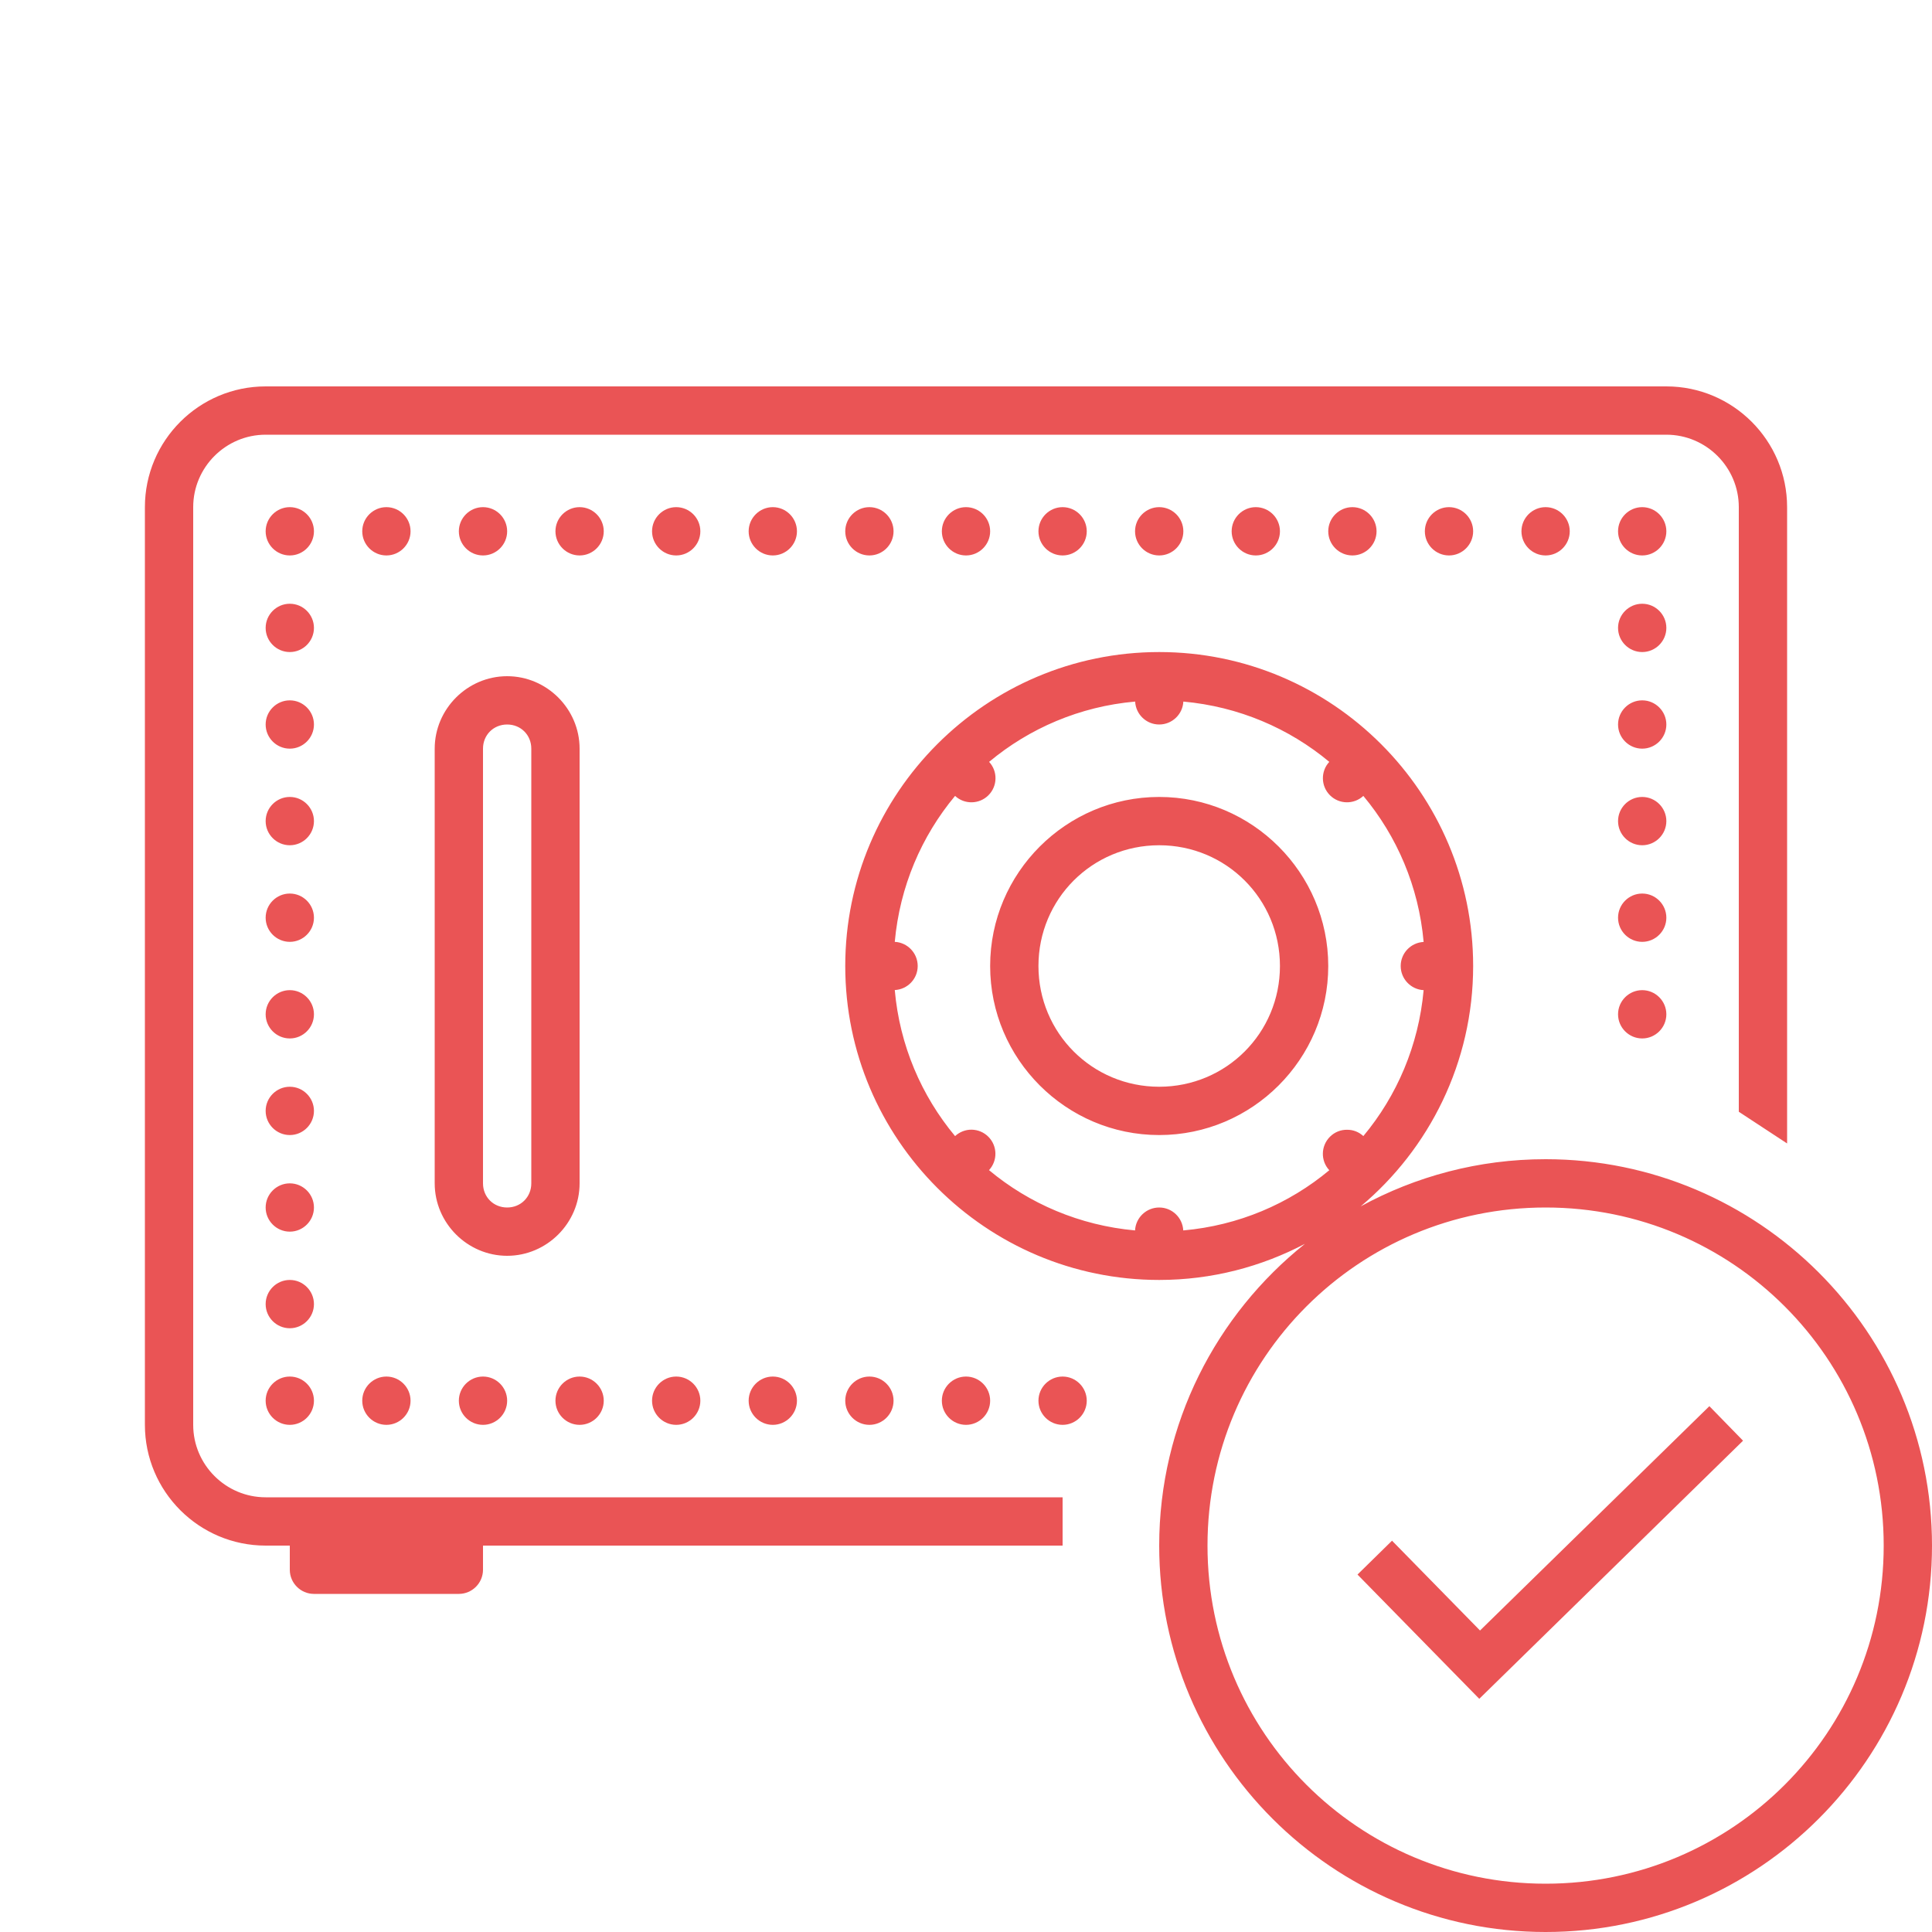 <?xml version="1.0" encoding="UTF-8" standalone="no"?>
<!DOCTYPE svg PUBLIC "-//W3C//DTD SVG 1.1//EN" "http://www.w3.org/Graphics/SVG/1.1/DTD/svg11.dtd">
<svg width="100%" height="100%" viewBox="0 0 100 100" version="1.1" xmlns="http://www.w3.org/2000/svg" xmlns:xlink="http://www.w3.org/1999/xlink" xml:space="preserve" xmlns:serif="http://www.serif.com/" style="fill-rule:evenodd;clip-rule:evenodd;stroke-linejoin:round;stroke-miterlimit:2;">
    <path d="M13.75,20C10.303,20 7.5,22.803 7.5,26.25L7.5,73.75C7.5,77.197 10.303,80 13.75,80L15,80L15,81.25C15,81.938 15.562,82.5 16.25,82.5L23.75,82.5C24.438,82.5 25,81.938 25,81.25L25,80L55,80L55,77.5L13.75,77.5C11.685,77.5 10,75.815 10,73.75L10,26.25C10,24.185 11.685,22.5 13.75,22.5L86.25,22.5C88.315,22.5 90,24.185 90,26.25L90,57.544L92.5,59.185L92.5,26.25C92.5,22.803 89.697,20 86.25,20L13.75,20ZM15,26.25C14.312,26.25 13.75,26.812 13.75,27.5C13.75,28.188 14.312,28.75 15,28.75C15.688,28.75 16.25,28.188 16.25,27.5C16.25,26.812 15.688,26.25 15,26.25ZM20,26.25C19.312,26.25 18.75,26.812 18.75,27.5C18.75,28.188 19.312,28.75 20,28.75C20.688,28.75 21.25,28.188 21.25,27.5C21.25,26.812 20.688,26.25 20,26.25ZM25,26.25C24.312,26.25 23.75,26.812 23.75,27.5C23.75,28.188 24.312,28.75 25,28.75C25.688,28.75 26.25,28.188 26.25,27.5C26.25,26.812 25.688,26.25 25,26.25ZM30,26.25C29.312,26.25 28.75,26.812 28.75,27.5C28.75,28.188 29.312,28.75 30,28.75C30.688,28.75 31.25,28.188 31.25,27.5C31.25,26.812 30.688,26.25 30,26.25ZM35,26.25C34.312,26.25 33.75,26.812 33.75,27.5C33.75,28.188 34.312,28.75 35,28.75C35.688,28.75 36.25,28.188 36.25,27.5C36.25,26.812 35.688,26.25 35,26.25ZM40,26.25C39.312,26.25 38.75,26.812 38.75,27.5C38.75,28.188 39.312,28.75 40,28.75C40.688,28.75 41.25,28.188 41.25,27.5C41.25,26.812 40.688,26.25 40,26.25ZM45,26.25C44.312,26.25 43.75,26.812 43.75,27.5C43.75,28.188 44.312,28.75 45,28.75C45.688,28.75 46.25,28.188 46.25,27.5C46.25,26.812 45.688,26.25 45,26.25ZM50,26.25C49.312,26.25 48.75,26.812 48.75,27.5C48.75,28.188 49.312,28.75 50,28.75C50.688,28.75 51.25,28.188 51.25,27.5C51.25,26.812 50.688,26.25 50,26.25ZM55,26.25C54.312,26.25 53.75,26.812 53.75,27.5C53.75,28.188 54.312,28.75 55,28.75C55.688,28.75 56.25,28.188 56.25,27.5C56.25,26.812 55.688,26.25 55,26.25ZM60,26.25C59.312,26.25 58.75,26.812 58.75,27.5C58.75,28.188 59.312,28.75 60,28.75C60.688,28.75 61.25,28.188 61.25,27.5C61.25,26.812 60.688,26.25 60,26.25ZM65,26.25C64.312,26.25 63.75,26.812 63.75,27.5C63.75,28.188 64.312,28.75 65,28.75C65.688,28.75 66.25,28.188 66.25,27.5C66.25,26.812 65.688,26.25 65,26.25ZM70,26.25C69.312,26.25 68.75,26.812 68.75,27.5C68.75,28.188 69.312,28.75 70,28.75C70.688,28.75 71.25,28.188 71.25,27.5C71.25,26.812 70.688,26.25 70,26.25ZM75,26.25C74.312,26.25 73.75,26.812 73.75,27.5C73.75,28.188 74.312,28.75 75,28.75C75.688,28.75 76.25,28.188 76.25,27.5C76.25,26.812 75.688,26.25 75,26.25ZM80,26.25C79.312,26.25 78.75,26.812 78.75,27.5C78.75,28.188 79.312,28.75 80,28.75C80.688,28.75 81.25,28.188 81.25,27.5C81.25,26.812 80.688,26.25 80,26.25ZM85,26.25C84.312,26.25 83.75,26.812 83.75,27.5C83.75,28.188 84.312,28.75 85,28.75C85.688,28.75 86.25,28.188 86.25,27.5C86.25,26.812 85.688,26.25 85,26.25ZM15,31.25C14.312,31.25 13.75,31.812 13.75,32.5C13.75,33.188 14.312,33.75 15,33.75C15.688,33.75 16.25,33.188 16.25,32.5C16.25,31.812 15.688,31.25 15,31.25ZM85,31.25C84.312,31.25 83.75,31.812 83.75,32.5C83.75,33.188 84.312,33.75 85,33.75C85.688,33.75 86.25,33.188 86.25,32.5C86.25,31.812 85.688,31.25 85,31.25ZM60,33.75C51.04,33.75 43.75,41.04 43.75,50C43.75,58.96 51.04,66.25 60,66.25C62.725,66.25 65.288,65.566 67.544,64.38C62.954,68.047 60,73.682 60,80C60,91.03 68.97,100 80,100C91.03,100 100,91.03 100,80C100,68.97 91.03,60 80,60C76.533,60 73.271,60.889 70.43,62.441C73.979,59.463 76.25,54.99 76.25,50C76.25,41.04 68.96,33.75 60,33.75ZM26.25,35C24.194,35 22.5,36.694 22.5,38.75L22.5,61.25C22.5,63.306 24.194,65 26.25,65C28.306,65 30,63.306 30,61.25L30,38.75C30,36.694 28.306,35 26.25,35ZM15,36.25C14.312,36.25 13.75,36.812 13.75,37.5C13.75,38.188 14.312,38.75 15,38.75C15.688,38.75 16.25,38.188 16.25,37.5C16.25,36.812 15.688,36.25 15,36.25ZM85,36.25C84.312,36.25 83.75,36.812 83.75,37.5C83.75,38.188 84.312,38.75 85,38.75C85.688,38.75 86.25,38.188 86.25,37.5C86.25,36.812 85.688,36.25 85,36.25ZM58.755,36.313C58.789,36.978 59.336,37.5 60,37.5C60.664,37.5 61.216,36.978 61.25,36.313C64.111,36.572 66.719,37.695 68.804,39.434C68.35,39.922 68.364,40.688 68.838,41.162C69.312,41.636 70.078,41.65 70.566,41.196C72.305,43.281 73.433,45.889 73.687,48.755C73.022,48.789 72.5,49.336 72.5,50C72.5,50.664 73.022,51.216 73.687,51.25C73.428,54.111 72.305,56.719 70.566,58.804C70.342,58.594 70.049,58.477 69.741,58.477C69.399,58.467 69.077,58.599 68.838,58.838C68.364,59.312 68.345,60.078 68.804,60.571C66.719,62.31 64.111,63.433 61.245,63.687C61.211,63.022 60.664,62.5 60,62.5C59.336,62.5 58.784,63.022 58.75,63.687C55.889,63.428 53.276,62.305 51.191,60.566C51.646,60.073 51.631,59.312 51.157,58.838C50.928,58.608 50.62,58.477 50.293,58.472C49.976,58.467 49.668,58.589 49.434,58.804C47.695,56.719 46.567,54.111 46.313,51.245C46.978,51.211 47.5,50.664 47.5,50C47.5,49.336 46.978,48.784 46.313,48.75C46.572,45.889 47.695,43.281 49.434,41.196C49.922,41.65 50.688,41.636 51.162,41.162C51.636,40.688 51.65,39.922 51.196,39.434C53.281,37.695 55.889,36.567 58.755,36.313ZM26.25,37.5C26.958,37.5 27.5,38.042 27.5,38.75L27.5,61.25C27.5,61.958 26.958,62.5 26.25,62.5C25.542,62.5 25,61.958 25,61.25L25,38.75C25,38.042 25.542,37.5 26.25,37.5ZM15,41.25C14.312,41.25 13.75,41.812 13.75,42.5C13.75,43.188 14.312,43.75 15,43.75C15.688,43.75 16.25,43.188 16.25,42.5C16.25,41.812 15.688,41.25 15,41.25ZM60,41.25C55.181,41.25 51.25,45.181 51.25,50C51.25,54.819 55.181,58.75 60,58.75C64.819,58.75 68.75,54.819 68.75,50C68.75,45.181 64.819,41.25 60,41.25ZM85,41.25C84.312,41.25 83.75,41.812 83.75,42.5C83.75,43.188 84.312,43.75 85,43.75C85.688,43.75 86.25,43.188 86.25,42.5C86.25,41.812 85.688,41.25 85,41.25ZM60,43.75C63.467,43.75 66.25,46.533 66.25,50C66.25,53.467 63.467,56.25 60,56.25C56.533,56.25 53.75,53.467 53.75,50C53.75,46.533 56.533,43.75 60,43.75ZM15,46.25C14.312,46.25 13.75,46.812 13.75,47.5C13.75,48.188 14.312,48.75 15,48.75C15.688,48.75 16.25,48.188 16.25,47.5C16.25,46.812 15.688,46.25 15,46.25ZM85,46.25C84.312,46.25 83.75,46.812 83.75,47.5C83.75,48.188 84.312,48.75 85,48.75C85.688,48.75 86.25,48.188 86.25,47.5C86.25,46.812 85.688,46.25 85,46.25ZM15,51.25C14.312,51.25 13.75,51.812 13.75,52.5C13.75,53.188 14.312,53.75 15,53.75C15.688,53.75 16.25,53.188 16.25,52.5C16.25,51.812 15.688,51.25 15,51.25ZM85,51.25C84.312,51.25 83.75,51.812 83.75,52.5C83.75,53.188 84.312,53.75 85,53.75C85.688,53.75 86.25,53.188 86.25,52.5C86.25,51.812 85.688,51.25 85,51.25ZM15,56.25C14.312,56.25 13.75,56.812 13.75,57.5C13.75,58.188 14.312,58.75 15,58.75C15.688,58.75 16.25,58.188 16.25,57.5C16.25,56.812 15.688,56.25 15,56.25ZM15,61.25C14.312,61.25 13.75,61.812 13.75,62.5C13.75,63.188 14.312,63.75 15,63.75C15.688,63.75 16.25,63.188 16.25,62.5C16.25,61.812 15.688,61.25 15,61.25ZM80,62.5C89.678,62.5 97.5,70.322 97.5,80C97.5,89.678 89.678,97.5 80,97.5C70.322,97.5 62.5,89.678 62.5,80C62.5,70.322 70.322,62.5 80,62.5ZM15,66.25C14.312,66.25 13.75,66.812 13.75,67.5C13.75,68.188 14.312,68.75 15,68.75C15.688,68.75 16.25,68.188 16.25,67.5C16.25,66.812 15.688,66.25 15,66.25ZM15,71.25C14.312,71.25 13.75,71.812 13.75,72.5C13.75,73.188 14.312,73.75 15,73.75C15.688,73.75 16.25,73.188 16.25,72.5C16.25,71.812 15.688,71.25 15,71.25ZM20,71.25C19.312,71.25 18.75,71.812 18.75,72.5C18.75,73.188 19.312,73.75 20,73.75C20.688,73.75 21.25,73.188 21.25,72.5C21.25,71.812 20.688,71.25 20,71.25ZM25,71.25C24.312,71.25 23.75,71.812 23.75,72.5C23.75,73.188 24.312,73.75 25,73.75C25.688,73.75 26.25,73.188 26.25,72.5C26.25,71.812 25.688,71.25 25,71.25ZM30,71.25C29.312,71.25 28.75,71.812 28.75,72.5C28.75,73.188 29.312,73.75 30,73.75C30.688,73.75 31.25,73.188 31.25,72.5C31.25,71.812 30.688,71.25 30,71.25ZM35,71.25C34.312,71.25 33.75,71.812 33.75,72.5C33.75,73.188 34.312,73.75 35,73.75C35.688,73.75 36.25,73.188 36.25,72.5C36.25,71.812 35.688,71.25 35,71.25ZM40,71.25C39.312,71.25 38.75,71.812 38.75,72.5C38.75,73.188 39.312,73.75 40,73.75C40.688,73.75 41.25,73.188 41.25,72.5C41.25,71.812 40.688,71.25 40,71.25ZM45,71.25C44.312,71.25 43.75,71.812 43.75,72.5C43.75,73.188 44.312,73.75 45,73.75C45.688,73.75 46.25,73.188 46.25,72.5C46.25,71.812 45.688,71.25 45,71.25ZM50,71.25C49.312,71.25 48.75,71.812 48.75,72.5C48.75,73.188 49.312,73.75 50,73.75C50.688,73.75 51.25,73.188 51.25,72.5C51.25,71.812 50.688,71.25 50,71.25ZM55,71.25C54.312,71.25 53.75,71.812 53.75,72.5C53.75,73.188 54.312,73.75 55,73.75C55.688,73.75 56.25,73.188 56.25,72.5C56.25,71.812 55.688,71.25 55,71.25ZM88.477,72.783L76.606,84.395L72.051,79.746L70.264,81.499L76.567,87.93L90.22,74.57L88.477,72.783Z" style="fill:rgb(234,84,85);fill-rule:nonzero;"/>
</svg>
